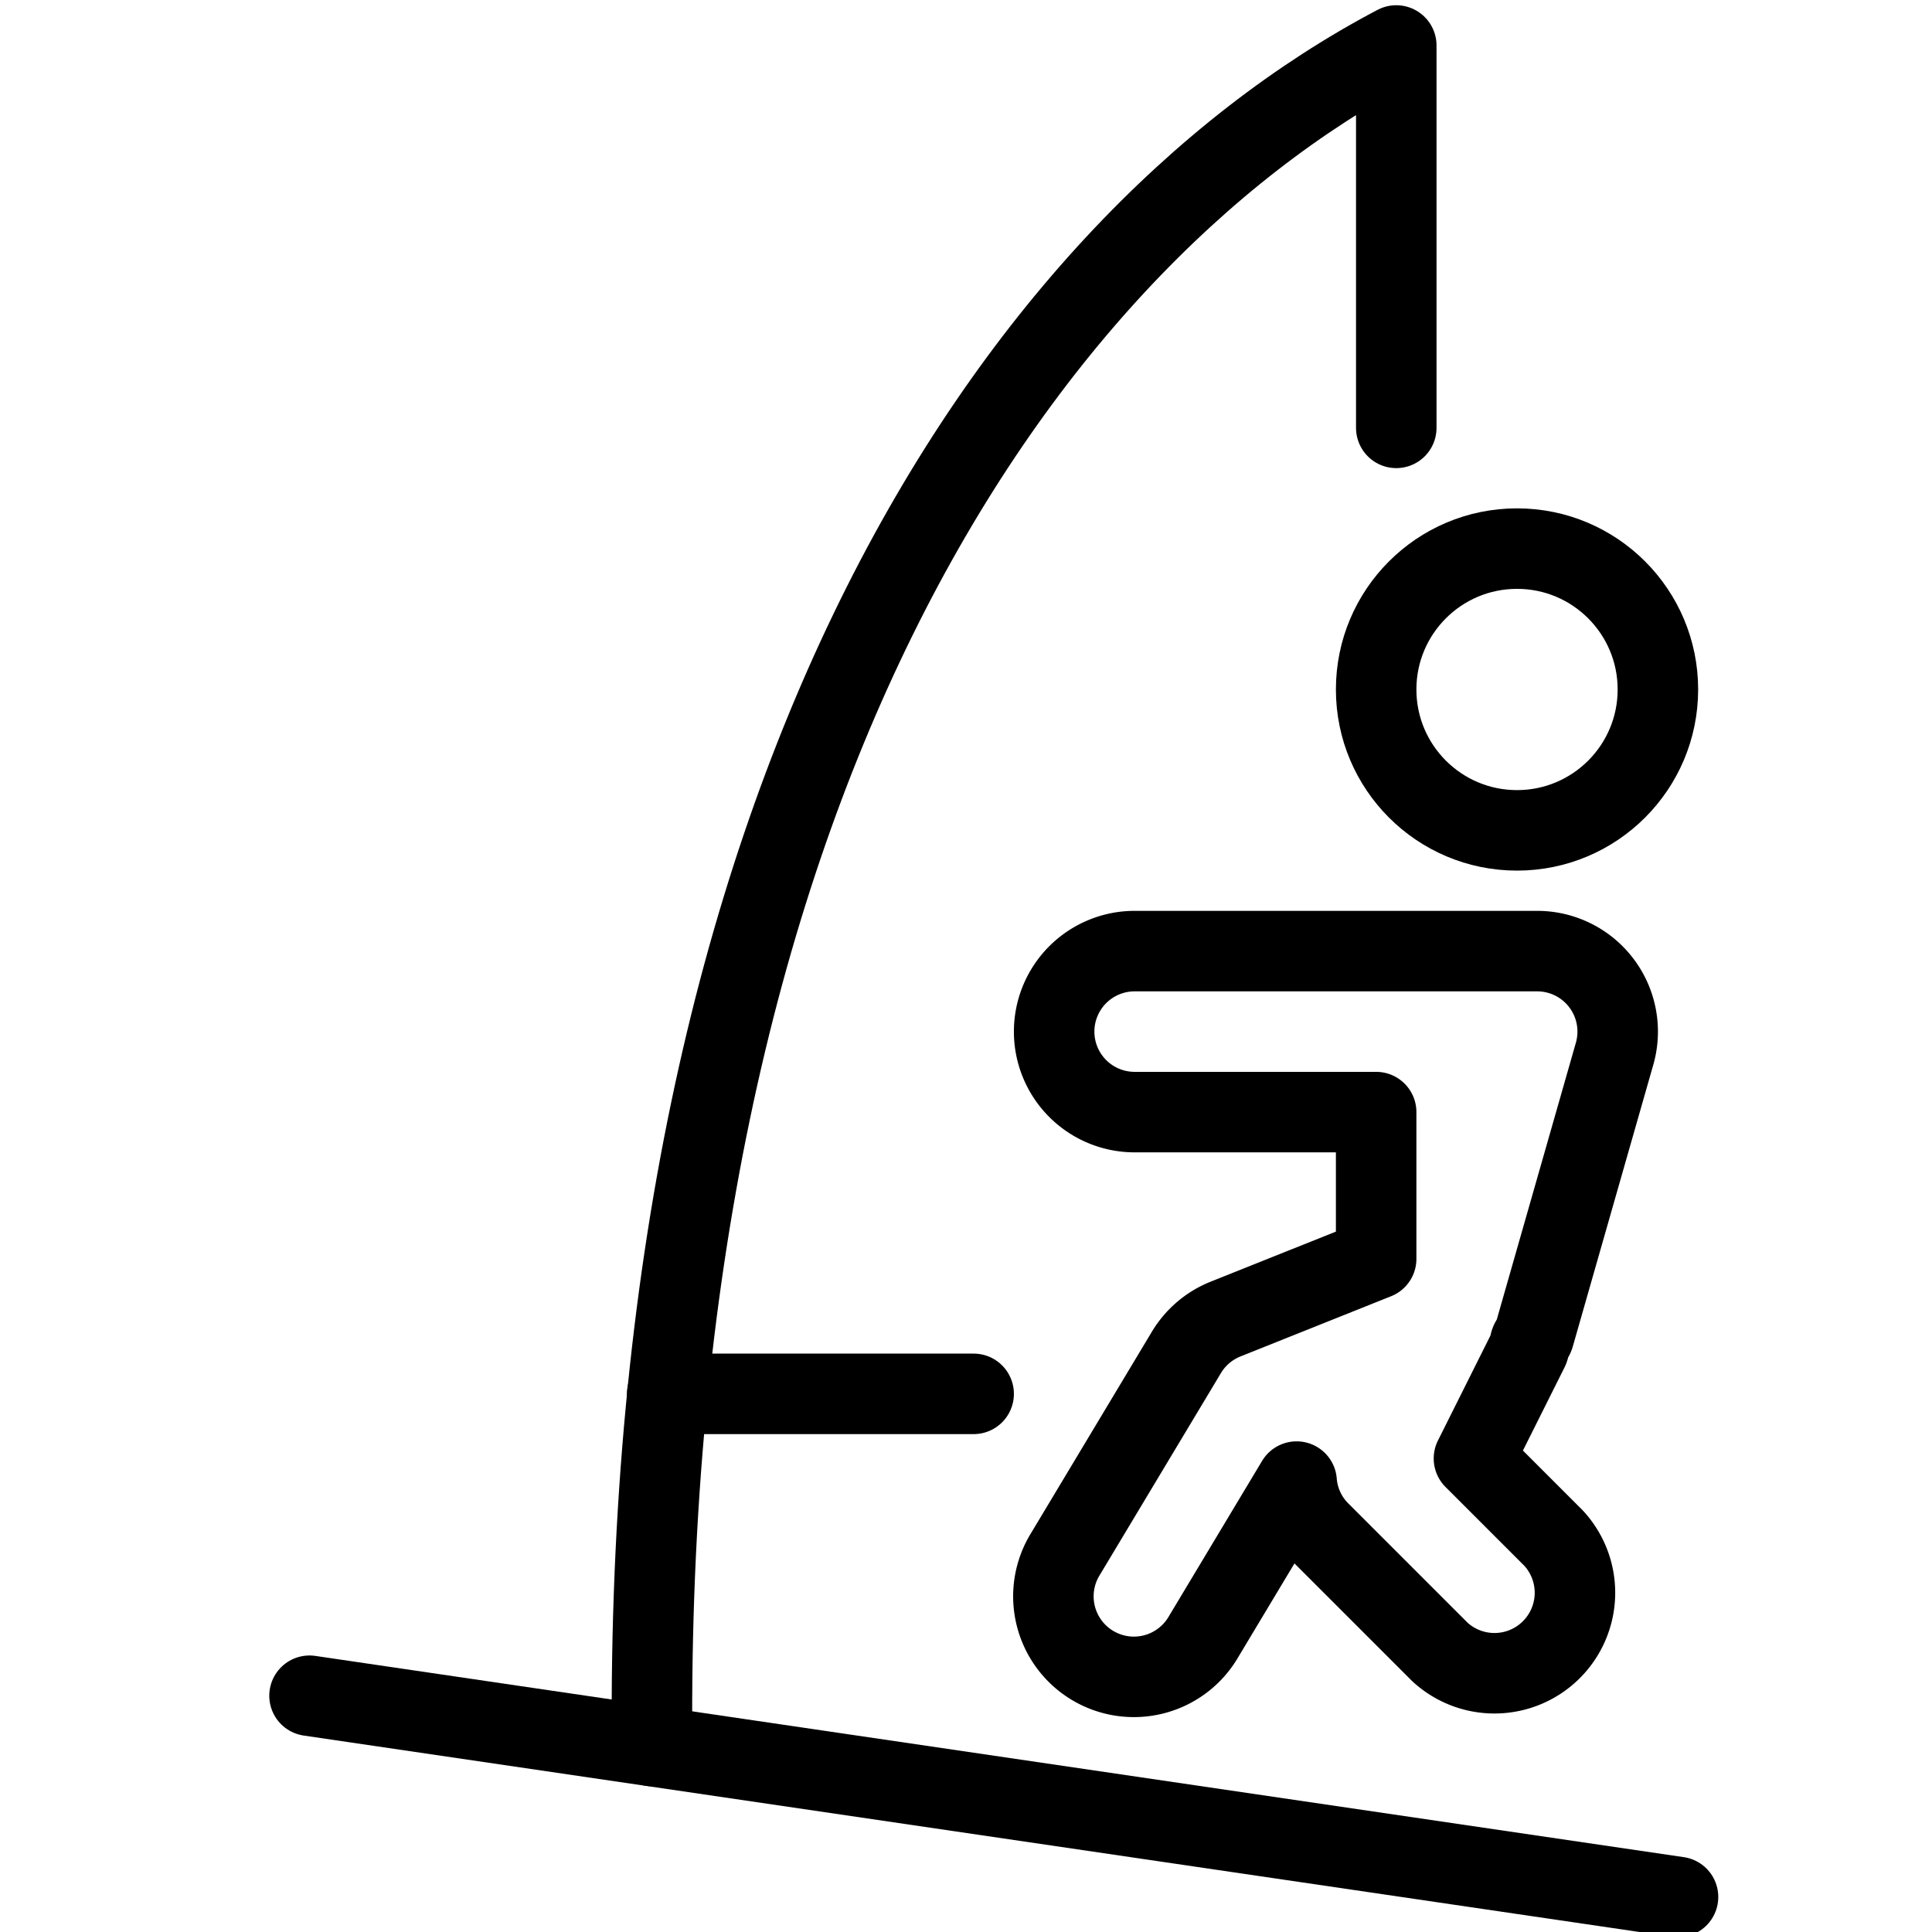 <svg xmlns="http://www.w3.org/2000/svg" viewBox="0 0 24 24"><g transform="matrix(1,0,0,1,0,0)"><defs><style>.a{fill:none;stroke:#000000;stroke-linecap:round;stroke-linejoin:round;}</style></defs><circle class="a" cx="18.845" cy="8.565" r="1.75"></circle><path class="a" d="M19.01,16.673c.012-.03.038-.052.047-.083l1-3.5a1,1,0,0,0-.962-1.275h-5a1,1,0,0,0,0,2h3v1.823l-1.871.748a1,1,0,0,0-.486.414l-1.5,2.5a1,1,0,1,0,1.714,1.03l1.155-1.925a.99.99,0,0,0,.281.617l1.5,1.5A1,1,0,0,0,19.3,19.108l-.99-.99.678-1.356C19,16.735,19,16.7,19.01,16.673Z"></path><line class="a" x1="20.845" y1="23.565" x2="3.845" y2="21.065"></line><path class="a" d="M8.1,21.69C8,9.962,12.544,3.092,17.345.565v4.75"></path><line class="a" x1="8.288" y1="17.315" x2="12.095" y2="17.315"></line></g></svg>